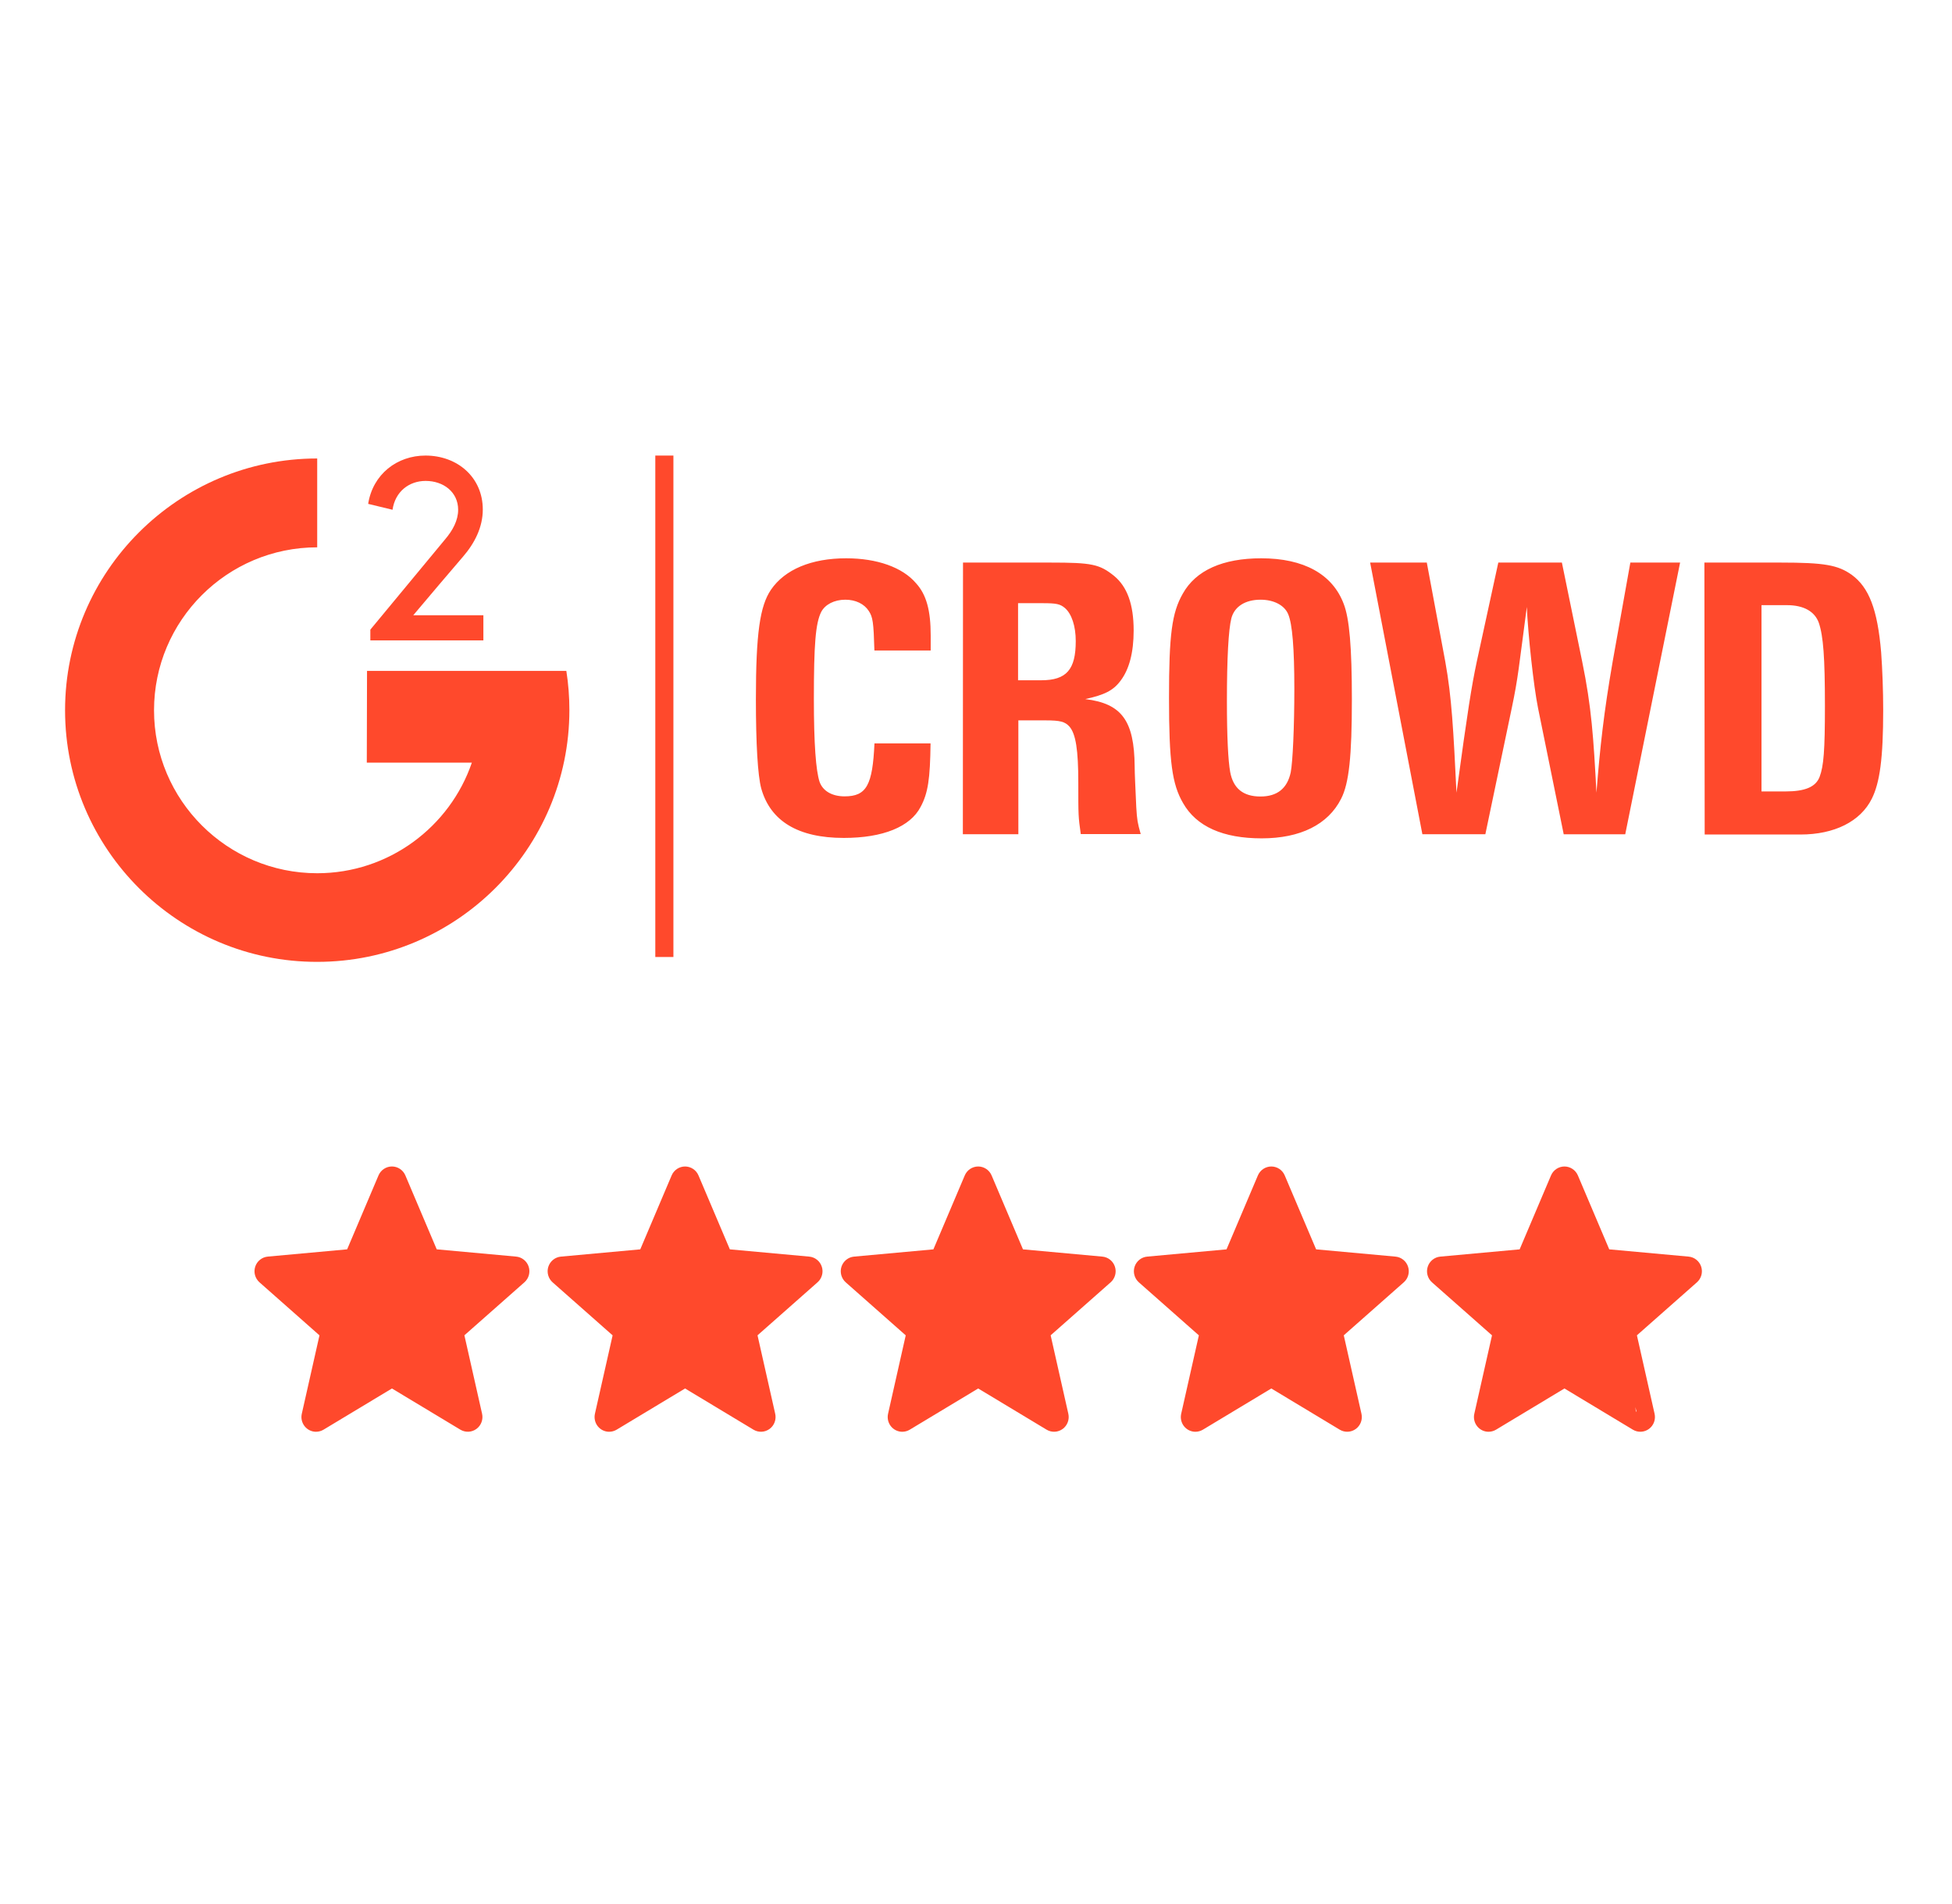 <svg width="120" height="117" viewBox="0 0 120 117" fill="none" xmlns="http://www.w3.org/2000/svg">
<g clip-path="url(#clip0_1705_68)">
<path d="M19.428 88C19.294 88 19.16 87.969 19.039 87.91C18.918 87.851 18.811 87.765 18.727 87.659C18.643 87.553 18.584 87.429 18.553 87.296C18.523 87.164 18.523 87.026 18.553 86.894L19.64 82.073L15.955 78.817C15.822 78.7 15.726 78.547 15.678 78.376C15.631 78.205 15.635 78.024 15.689 77.855C15.743 77.686 15.846 77.537 15.984 77.427C16.122 77.316 16.288 77.249 16.464 77.233L21.341 76.787L23.269 72.243C23.338 72.081 23.453 71.942 23.6 71.844C23.747 71.746 23.919 71.694 24.095 71.694C24.27 71.694 24.442 71.746 24.589 71.844C24.736 71.942 24.851 72.081 24.92 72.243L26.848 76.787L31.725 77.233C31.901 77.248 32.068 77.315 32.206 77.426C32.344 77.536 32.447 77.685 32.501 77.854C32.556 78.023 32.559 78.204 32.512 78.375C32.465 78.546 32.368 78.699 32.235 78.816L28.549 82.071L29.636 86.892C29.675 87.064 29.663 87.245 29.601 87.411C29.54 87.577 29.431 87.721 29.288 87.825C29.146 87.929 28.977 87.989 28.801 87.997C28.625 88.005 28.451 87.96 28.3 87.87L24.095 85.339L19.889 87.871C19.75 87.954 19.591 87.999 19.428 87.999V88ZM37.449 88C37.314 88 37.181 87.969 37.059 87.91C36.938 87.851 36.831 87.765 36.747 87.659C36.663 87.553 36.604 87.429 36.574 87.296C36.544 87.164 36.544 87.026 36.573 86.894L37.661 82.073L33.975 78.818C33.842 78.701 33.746 78.548 33.699 78.377C33.651 78.206 33.655 78.025 33.709 77.856C33.764 77.688 33.866 77.538 34.004 77.428C34.142 77.317 34.309 77.25 34.484 77.234L39.361 76.788L41.289 72.245C41.358 72.082 41.473 71.943 41.62 71.845C41.767 71.748 41.939 71.695 42.115 71.695C42.291 71.695 42.462 71.748 42.609 71.845C42.756 71.943 42.871 72.082 42.94 72.245L44.868 76.788L49.745 77.234C49.921 77.249 50.088 77.316 50.226 77.427C50.364 77.537 50.467 77.686 50.521 77.855C50.576 78.024 50.58 78.205 50.532 78.376C50.485 78.547 50.389 78.701 50.255 78.817L46.569 82.072L47.656 86.893C47.695 87.066 47.683 87.246 47.621 87.412C47.56 87.578 47.451 87.722 47.309 87.826C47.166 87.93 46.997 87.99 46.821 87.998C46.645 88.006 46.471 87.962 46.32 87.871L42.115 85.339L37.909 87.871C37.77 87.954 37.611 87.999 37.449 87.999V88ZM55.469 88C55.334 88 55.201 87.969 55.079 87.91C54.958 87.851 54.851 87.765 54.767 87.659C54.683 87.553 54.624 87.429 54.594 87.296C54.564 87.164 54.564 87.026 54.594 86.894L55.68 82.073L51.995 78.818C51.862 78.701 51.766 78.548 51.719 78.377C51.671 78.206 51.675 78.025 51.729 77.856C51.784 77.688 51.886 77.538 52.024 77.428C52.162 77.317 52.329 77.25 52.504 77.234L57.381 76.788L59.309 72.245C59.378 72.082 59.493 71.943 59.64 71.845C59.787 71.748 59.959 71.695 60.135 71.695C60.311 71.695 60.483 71.748 60.629 71.845C60.776 71.943 60.891 72.082 60.96 72.245L62.888 76.788L67.765 77.234C67.941 77.249 68.108 77.316 68.246 77.427C68.384 77.537 68.487 77.686 68.541 77.855C68.596 78.024 68.6 78.205 68.552 78.376C68.505 78.547 68.409 78.701 68.275 78.817L64.589 82.072L65.676 86.893C65.715 87.066 65.703 87.246 65.641 87.412C65.58 87.578 65.471 87.722 65.329 87.826C65.186 87.93 65.017 87.99 64.841 87.998C64.665 88.006 64.491 87.962 64.34 87.871L60.135 85.339L55.929 87.871C55.79 87.954 55.631 87.999 55.469 87.999V88ZM73.489 88C73.354 88 73.221 87.969 73.099 87.91C72.978 87.851 72.871 87.765 72.787 87.659C72.703 87.553 72.644 87.429 72.614 87.296C72.584 87.164 72.584 87.026 72.614 86.894L73.701 82.073L70.015 78.818C69.882 78.701 69.786 78.548 69.739 78.377C69.691 78.206 69.695 78.025 69.749 77.856C69.804 77.688 69.906 77.538 70.044 77.428C70.182 77.317 70.349 77.25 70.524 77.234L75.401 76.788L77.329 72.245C77.398 72.082 77.513 71.943 77.66 71.845C77.807 71.748 77.979 71.695 78.155 71.695C78.331 71.695 78.503 71.748 78.65 71.845C78.796 71.943 78.911 72.082 78.98 72.245L80.909 76.788L85.785 77.234C85.961 77.249 86.128 77.316 86.266 77.427C86.404 77.537 86.507 77.686 86.561 77.855C86.616 78.024 86.62 78.205 86.572 78.376C86.525 78.547 86.429 78.701 86.295 78.817L82.609 82.072L83.696 86.893C83.735 87.066 83.723 87.246 83.662 87.412C83.6 87.578 83.491 87.722 83.349 87.826C83.207 87.93 83.037 87.99 82.861 87.998C82.685 88.006 82.511 87.962 82.36 87.871L78.155 85.339L73.949 87.871C73.81 87.954 73.651 87.999 73.489 87.999V88ZM91.509 88C91.374 88 91.241 87.969 91.119 87.91C90.998 87.851 90.891 87.765 90.808 87.659C90.723 87.553 90.664 87.429 90.634 87.296C90.603 87.164 90.603 87.026 90.634 86.894L91.722 82.073L88.035 78.818C87.902 78.701 87.806 78.548 87.759 78.377C87.712 78.206 87.715 78.025 87.77 77.856C87.824 77.688 87.926 77.538 88.064 77.428C88.202 77.317 88.369 77.25 88.544 77.234L93.421 76.788L95.349 72.245C95.418 72.082 95.534 71.943 95.68 71.845C95.827 71.748 95.999 71.695 96.175 71.695C96.351 71.695 96.523 71.748 96.669 71.845C96.817 71.943 96.931 72.082 97.001 72.245L98.929 76.788L103.806 77.234C103.981 77.249 104.148 77.316 104.286 77.427C104.424 77.537 104.527 77.686 104.582 77.855C104.636 78.024 104.64 78.205 104.593 78.376C104.545 78.547 104.449 78.701 104.316 78.817L100.63 82.072L101.716 86.893C101.755 87.066 101.743 87.246 101.682 87.412C101.62 87.578 101.511 87.722 101.369 87.826C101.227 87.93 101.057 87.99 100.881 87.998C100.706 88.006 100.531 87.962 100.381 87.871L96.175 85.339L91.97 87.871C91.83 87.954 91.671 87.999 91.509 87.999V88ZM96.175 84.25C96.335 84.25 96.492 84.293 96.635 84.378L100.604 86.769L99.579 82.219C99.542 82.059 99.55 81.894 99.6 81.738C99.65 81.583 99.74 81.445 99.862 81.337L103.342 78.263L98.738 77.842C98.577 77.828 98.422 77.769 98.29 77.672C98.159 77.576 98.056 77.445 97.992 77.294L103.806 77.807L100.168 81.738L100.604 87.296L96.175 84.25Z" fill="#FF492C"/>
<path d="M27.342 33.175C27.843 32.59 28.165 31.979 28.165 31.331C28.165 30.246 27.266 29.558 26.166 29.558C25.142 29.558 24.292 30.219 24.131 31.331L22.633 30.969C22.919 29.148 24.408 28 26.157 28C28.12 28 29.68 29.335 29.68 31.318C29.68 32.403 29.18 33.389 28.455 34.224C27.006 35.908 26.971 35.97 25.405 37.815H29.716V39.36H22.767V38.699L27.342 33.175Z" fill="#FF492C"/>
<path d="M22.549 46.874L22.563 41.235H34.816C34.941 42.021 35.003 42.834 35.003 43.642C35.003 52.175 28.045 59.118 19.504 59.118C10.958 59.132 4 52.188 4 43.655C4 35.122 10.958 28.179 19.5 28.179V33.64C13.968 33.64 9.469 38.132 9.469 43.655C9.469 49.178 13.968 53.671 19.5 53.671C23.895 53.671 27.656 50.826 29.007 46.874H22.549ZM46.469 42.981C46.469 38.904 46.72 37.243 47.395 36.247C48.245 35.002 49.881 34.314 52.019 34.314C53.906 34.314 55.48 34.863 56.316 35.85C56.951 36.546 57.215 37.52 57.215 39.056V39.98H53.754C53.705 38.234 53.656 37.922 53.405 37.547C53.132 37.122 52.605 36.859 51.97 36.859C51.281 36.859 50.722 37.158 50.485 37.609C50.136 38.306 50.033 39.592 50.033 42.959C50.033 45.74 50.159 47.361 50.382 48.049C50.584 48.62 51.156 48.946 51.921 48.946C53.271 48.946 53.642 48.259 53.758 45.691H57.206C57.179 47.861 57.054 48.745 56.594 49.594C55.959 50.817 54.282 51.501 51.871 51.501C49.063 51.501 47.364 50.465 46.8 48.469C46.581 47.66 46.469 45.7 46.469 42.981ZM59.201 34.577H64.558C67.129 34.577 67.594 34.675 68.493 35.399C69.294 36.06 69.692 37.145 69.692 38.752C69.692 40.101 69.419 41.137 68.891 41.833C68.44 42.445 67.894 42.709 66.718 42.968C68.954 43.24 69.728 44.289 69.754 47.098C69.754 47.549 69.803 48.469 69.853 49.616C69.902 50.415 69.929 50.563 70.126 51.264H66.441C66.289 50.179 66.289 50.152 66.289 48.107C66.289 46.098 66.137 45.102 65.739 44.651C65.466 44.352 65.166 44.276 64.276 44.276H62.604V51.273H59.192L59.201 34.577ZM64.008 41.811C65.569 41.811 66.132 41.15 66.132 39.404C66.132 38.48 65.882 37.734 65.47 37.373C65.171 37.122 64.947 37.073 64.097 37.073H62.586V41.811H64.008ZM71.865 42.896C71.865 39.002 72.04 37.658 72.715 36.484C73.515 35.051 75.174 34.314 77.535 34.314C80.147 34.314 81.918 35.287 82.606 37.118C82.955 38.016 83.107 39.775 83.107 42.981C83.107 46.486 82.933 48.143 82.445 49.094C81.645 50.679 79.937 51.527 77.562 51.527C75.188 51.527 73.551 50.804 72.728 49.357C72.053 48.196 71.865 46.812 71.865 42.896ZM77.486 48.955C78.524 48.955 79.136 48.455 79.347 47.473C79.472 46.839 79.57 44.669 79.57 42.333C79.57 39.828 79.445 38.355 79.195 37.757C78.971 37.207 78.318 36.859 77.495 36.859C76.547 36.859 75.885 37.283 75.697 38.007C75.523 38.703 75.425 40.44 75.425 43.097C75.425 45.303 75.501 46.749 75.626 47.45C75.814 48.455 76.422 48.955 77.486 48.955ZM84.23 34.577H87.713L88.849 40.663C89.248 42.869 89.35 44.879 89.538 48.719C90.236 43.606 90.464 42.182 90.786 40.663L92.109 34.577H96.018L97.266 40.663C97.838 43.445 97.963 45.33 98.142 48.719C98.366 45.888 98.594 43.816 99.139 40.663L100.226 34.577H103.285L99.912 51.277H96.13L94.551 43.517C94.278 42.168 93.938 39.016 93.862 37.306C93.361 41.061 93.339 41.597 92.937 43.517L91.313 51.273H87.441L84.23 34.577ZM104.778 34.577H109.451C112.161 34.577 112.988 34.729 113.833 35.327C114.893 36.1 115.421 37.448 115.644 40.092C115.72 41.128 115.77 42.45 115.77 43.624C115.77 46.629 115.56 48.102 115.073 49.085C114.375 50.496 112.76 51.291 110.69 51.291H104.796L104.778 34.577ZM109.764 48.643C110.962 48.643 111.625 48.37 111.862 47.745C112.112 47.084 112.188 46.124 112.188 43.392C112.188 40.409 112.09 39.101 111.813 38.279C111.562 37.582 110.887 37.194 109.849 37.194H108.289V48.643H109.764ZM41.398 28H40.285V58.819H41.398V28Z" fill="#FF492C"/>
</g>
<defs>
<clipPath id="clip0_1705_68">
<rect width="112" height="60" fill="white" transform="translate(4 28)"/>
</clipPath>
</defs>
</svg>
